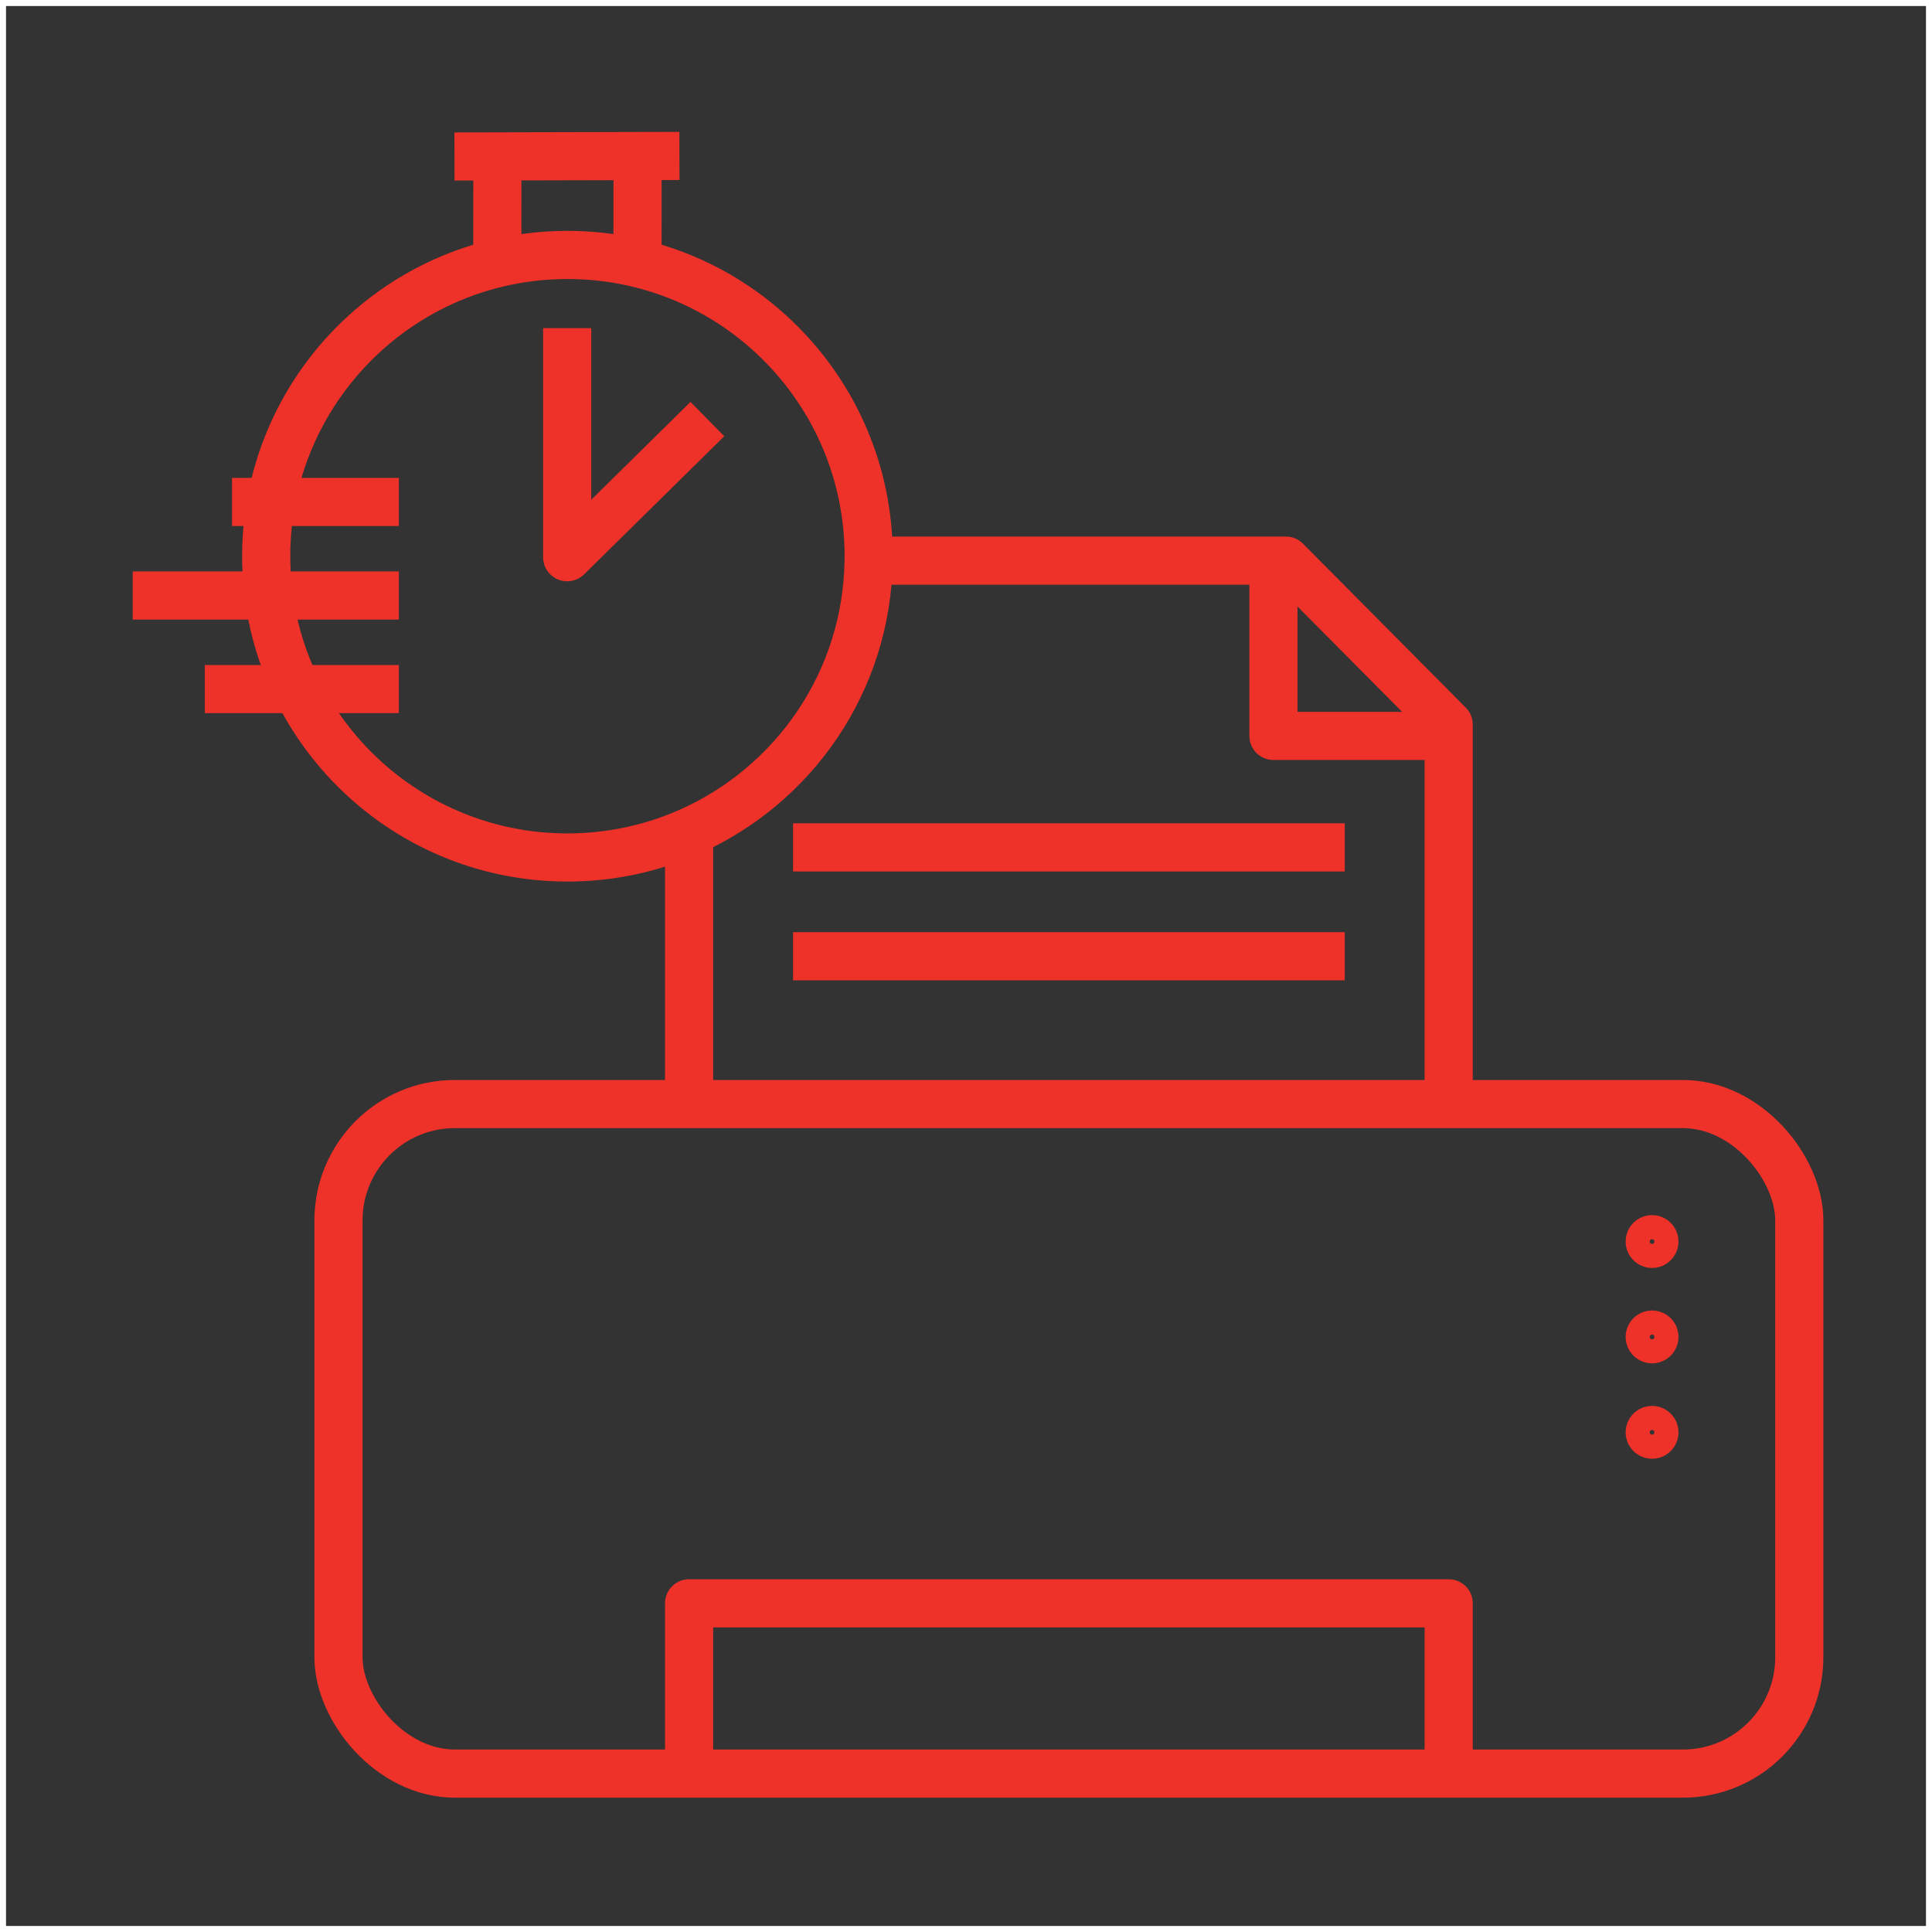 <?xml version="1.0" encoding="UTF-8"?> <svg xmlns="http://www.w3.org/2000/svg" id="Layer_2" data-name="Layer 2" viewBox="0 0 321 321"><rect x="0" y="0" width="321" height="321" fill="#333333" stroke="none"/><defs><style> .cls-1 { stroke: #fff; stroke-miterlimit: 10; } .cls-1, .cls-2, .cls-3 { fill: none; } .cls-2 { stroke-width: 8px; } .cls-2, .cls-3 { stroke: #ee3129; stroke-linejoin: round; } .cls-3 { stroke-width: 4px; } </style></defs><g id="Icons"><g><g><g><g><polyline class="cls-2" points="144.32 93.15 213.65 93.15 240.7 120.39 240.7 183.63"></polyline><line class="cls-2" x1="114.49" y1="183.63" x2="114.49" y2="138.22"></line><polyline class="cls-2" points="114.49 295.09 114.49 266.39 240.7 266.39 240.7 295.09"></polyline><polyline class="cls-2" points="211.58 95.08 211.58 122.27 240.7 122.27"></polyline><rect class="cls-2" x="56.24" y="183.44" width="242.71" height="111.24" rx="19.33" ry="19.33"></rect></g><line class="cls-2" x1="131.77" y1="158.88" x2="223.43" y2="158.88"></line><line class="cls-2" x1="131.77" y1="140.79" x2="223.43" y2="140.79"></line><g><circle class="cls-3" cx="274.49" cy="206.28" r="2.39"></circle><circle class="cls-3" cx="274.49" cy="222.13" r="2.39"></circle><circle class="cls-3" cx="274.49" cy="237.98" r="2.39"></circle></g></g><g><g><line class="cls-2" x1="105.93" y1="25.94" x2="105.92" y2="42.74"></line><line class="cls-2" x1="82.63" y1="42.74" x2="82.64" y2="25.94"></line><path class="cls-2" d="M144.33,92.42c0,.24,0,.49-.01.73-.28,20.14-12.47,37.4-29.83,45.07-6.18,2.73-13.02,4.25-20.21,4.25-27.64,0-50.05-22.41-50.05-50.05s22.41-50.06,50.05-50.06,50.05,22.41,50.05,50.06Z"></path><polyline class="cls-2" points="117.53 69.63 94.24 92.58 94.24 54.52"></polyline></g><g><line class="cls-2" x1="38.55" y1="83.4" x2="66.27" y2="83.4"></line><line class="cls-2" x1="22.05" y1="98.94" x2="66.27" y2="98.94"></line><line class="cls-2" x1="34.03" y1="114.49" x2="66.27" y2="114.49"></line></g><line class="cls-2" x1="75.51" y1="26" x2="112.89" y2="25.91"></line></g></g><rect class="cls-1" x=".5" y=".5" width="320" height="320"></rect></g></g></svg> 